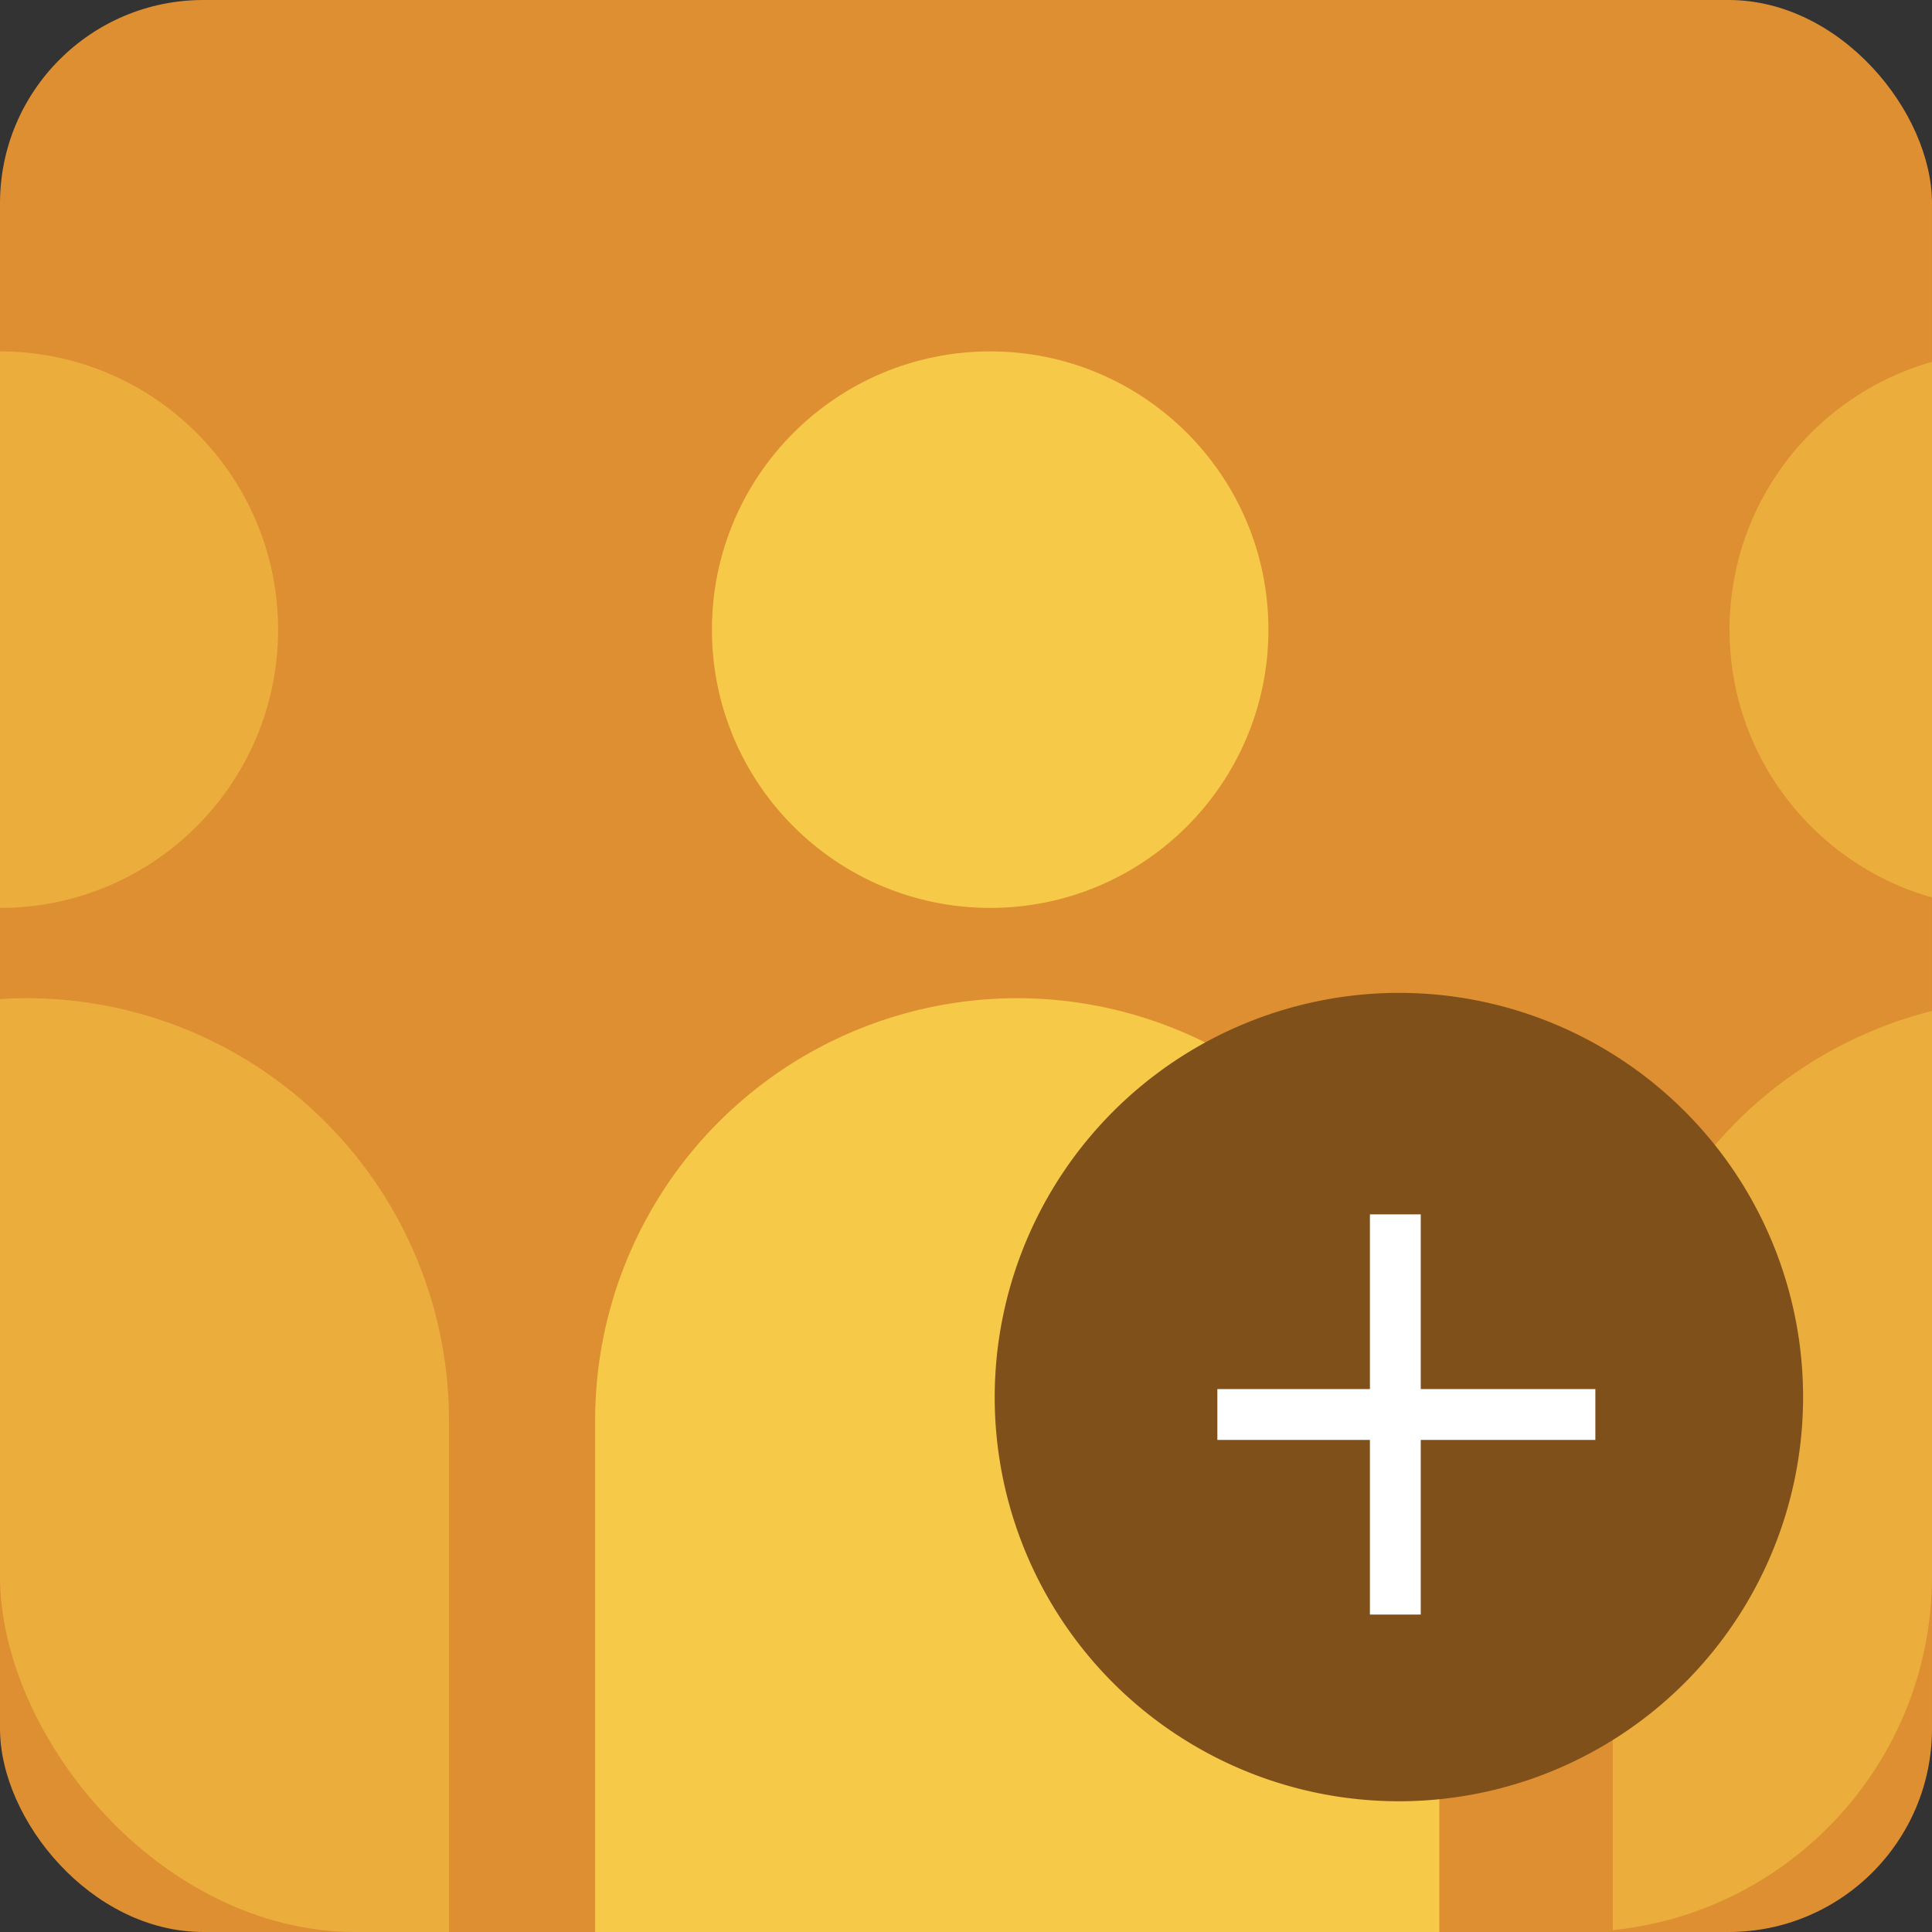 <svg xmlns="http://www.w3.org/2000/svg" xmlns:xlink="http://www.w3.org/1999/xlink" width="76" height="76" viewBox="0 0 76 76">
  <rect x="0" y="0" width="76" height="76" fill="#333333" stroke="none"/>
  <defs>
    <clipPath id="clip-path">
      <rect id="Rectangle_773" data-name="Rectangle 773" width="76" height="76" rx="14" transform="translate(991 677)" fill="#febd54"/>
    </clipPath>
  </defs>
  <g id="Group_2901" data-name="Group 2901" transform="translate(-991 -677)">
    <rect id="Rectangle_748" data-name="Rectangle 748" width="76" height="76" rx="8" transform="translate(991 677)" fill="#dd8f31"/>
    <g id="Mask_Group_209" data-name="Mask Group 209" clip-path="url(#clip-path)">
      <g id="Group_2882" data-name="Group 2882" transform="translate(1054.439 690.823)" style="isolation: isolate">
        <ellipse id="Ellipse_221" data-name="Ellipse 221" cx="10.946" cy="10.946" rx="10.946" ry="10.946" transform="translate(4.597 0)" fill="#f7c948" opacity="0.537" style="mix-blend-mode: multiply;isolation: isolate"/>
        <path id="Path_2000" data-name="Path 2000" d="M50.508,59.2V37.931A16.611,16.611,0,0,0,33.9,21.319h0A16.61,16.61,0,0,0,17.3,37.931V59.2Z" transform="translate(-17.296 4.125)" fill="#f7c948" opacity="0.537" style="mix-blend-mode: multiply;isolation: isolate"/>
      </g>
      <g id="Group_2881" data-name="Group 2881" transform="translate(975.45 690.823)" style="isolation: isolate">
        <ellipse id="Ellipse_222" data-name="Ellipse 222" cx="10.946" cy="10.946" rx="10.946" ry="10.946" transform="translate(4.597 0)" fill="#f7c948" opacity="0.537" style="mix-blend-mode: multiply;isolation: isolate"/>
        <path id="Path_2001" data-name="Path 2001" d="M50.508,59.2V37.931A16.611,16.611,0,0,0,33.9,21.319h0A16.61,16.61,0,0,0,17.3,37.931V59.2Z" transform="translate(-17.296 4.125)" fill="#f7c948" opacity="0.537" style="mix-blend-mode: multiply;isolation: isolate"/>
      </g>
      <g id="Group_2887" data-name="Group 2887" transform="translate(1014.407 690.823)" style="isolation: isolate">
        <ellipse id="Ellipse_183" data-name="Ellipse 183" cx="10.946" cy="10.946" rx="10.946" ry="10.946" transform="translate(4.598 0)" fill="#f7c948" style="mix-blend-mode: multiply;isolation: isolate"/>
        <path id="Path_1766" data-name="Path 1766" d="M50.508,59.2V37.931A16.611,16.611,0,0,0,33.9,21.319h0A16.61,16.61,0,0,0,17.3,37.931V59.2Z" transform="translate(-17.296 4.125)" fill="#f7c948" style="mix-blend-mode: multiply;isolation: isolate"/>
      </g>
    </g>
    <path id="Path_1988" data-name="Path 1988" d="M15.935,0A15.9,15.9,0,1,1,0,15.9,15.92,15.92,0,0,1,15.935,0Z" transform="translate(1030.129 716.057)" fill="#80501a"/>
    <line id="Line_72" data-name="Line 72" y2="15.743" transform="translate(1045.889 724.77)" fill="none" stroke="#fff" stroke-width="2"/>
    <line id="Line_73" data-name="Line 73" x1="14.869" transform="translate(1038.888 732.643)" fill="none" stroke="#fff" stroke-width="2"/>
  </g>
</svg>
